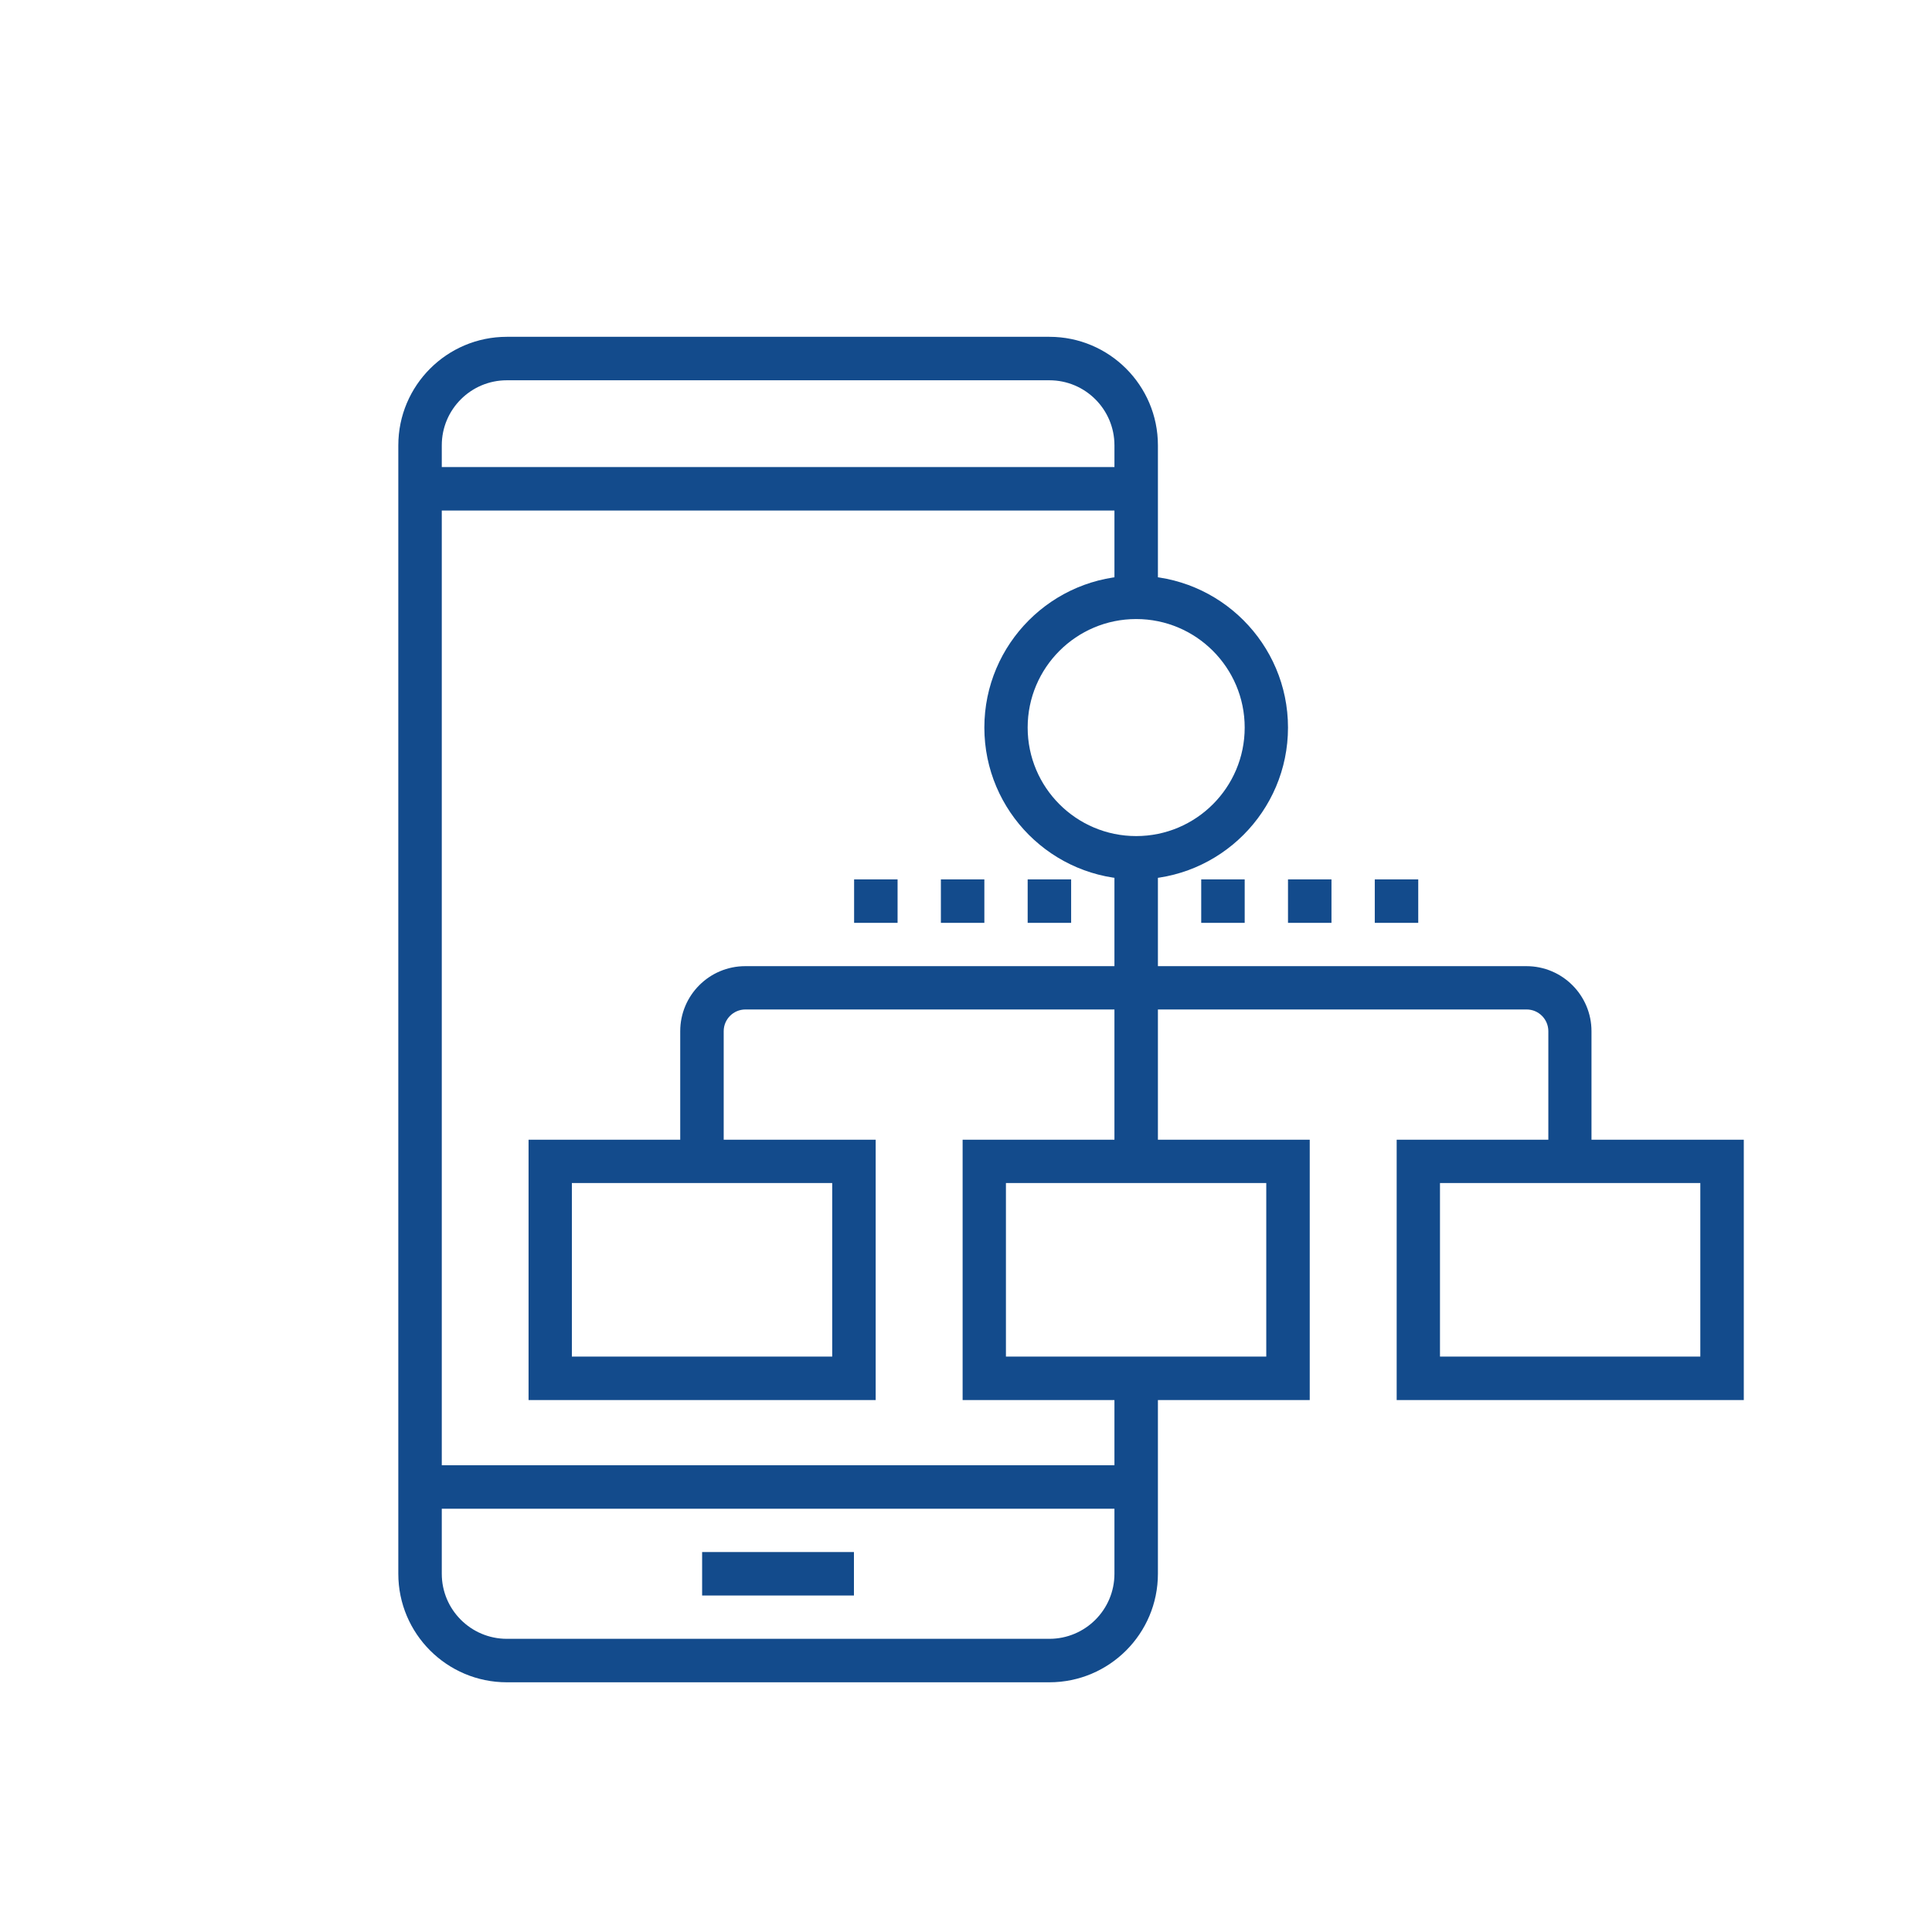 <?xml version="1.0" encoding="UTF-8"?>
<svg xmlns="http://www.w3.org/2000/svg" id="Layer_1" data-name="Layer 1" viewBox="0 0 120 120">
  <defs>
    <style>
      .cls-1 {
        fill: #134b8c;
      }
    </style>
  </defs>
  <path class="cls-1" d="m65.18,104.49H31.48c-3.72,0-6.74-3.02-6.74-6.74V27.66c0-3.72,3.02-6.74,6.74-6.74h33.7c3.72,0,6.74,3.02,6.74,6.74v9.43h-2.7v-9.43c0-2.23-1.81-4.04-4.04-4.04H31.48c-2.23,0-4.04,1.81-4.04,4.04v70.09c0,2.23,1.81,4.04,4.04,4.04h33.7c2.23,0,4.04-1.81,4.04-4.04v-12.13h2.7v12.13c0,3.72-3.02,6.74-6.74,6.74Z"></path>
  <rect class="cls-1" x="43.61" y="96.4" width="9.43" height="2.7"></rect>
  <rect class="cls-1" x="26.09" y="91.01" width="44.48" height="2.7"></rect>
  <rect class="cls-1" x="26.09" y="29.01" width="44.48" height="2.7"></rect>
  <path class="cls-1" d="m108.31,86.96h-21.56v-16.17h21.56v16.17Zm-18.87-2.7h16.17v-10.78h-16.17v10.78Z"></path>
  <path class="cls-1" d="m81.35,86.96h-21.56v-16.17h21.56v16.17Zm-18.87-2.7h16.17v-10.78h-16.17v10.78Z"></path>
  <path class="cls-1" d="m54.39,86.96h-21.56v-16.17h21.56v16.17Zm-18.87-2.7h16.17v-10.78h-16.17v10.78Z"></path>
  <path class="cls-1" d="m70.57,54.62c-5.2,0-9.43-4.23-9.43-9.43s4.23-9.43,9.43-9.43,9.43,4.23,9.43,9.43-4.23,9.43-9.43,9.43Zm0-16.17c-3.72,0-6.74,3.02-6.74,6.74s3.02,6.74,6.74,6.74,6.74-3.02,6.74-6.74-3.02-6.74-6.74-6.74Z"></path>
  <rect class="cls-1" x="69.22" y="53.27" width="2.7" height="18.87"></rect>
  <path class="cls-1" d="m98.87,72.14h-2.7v-8.09c0-.74-.6-1.35-1.35-1.35h-48.52c-.74,0-1.35.6-1.35,1.35v8.09h-2.7v-8.09c0-2.23,1.81-4.04,4.04-4.04h48.52c2.23,0,4.04,1.81,4.04,4.04v8.09Z"></path>
  <rect class="cls-1" x="74.61" y="54.62" width="2.7" height="2.7"></rect>
  <rect class="cls-1" x="80" y="54.62" width="2.7" height="2.7"></rect>
  <rect class="cls-1" x="85.39" y="54.62" width="2.7" height="2.7"></rect>
  <rect class="cls-1" x="53.05" y="54.62" width="2.7" height="2.7"></rect>
  <rect class="cls-1" x="58.44" y="54.62" width="2.7" height="2.7"></rect>
  <rect class="cls-1" x="63.83" y="54.62" width="2.7" height="2.7"></rect>
</svg>
